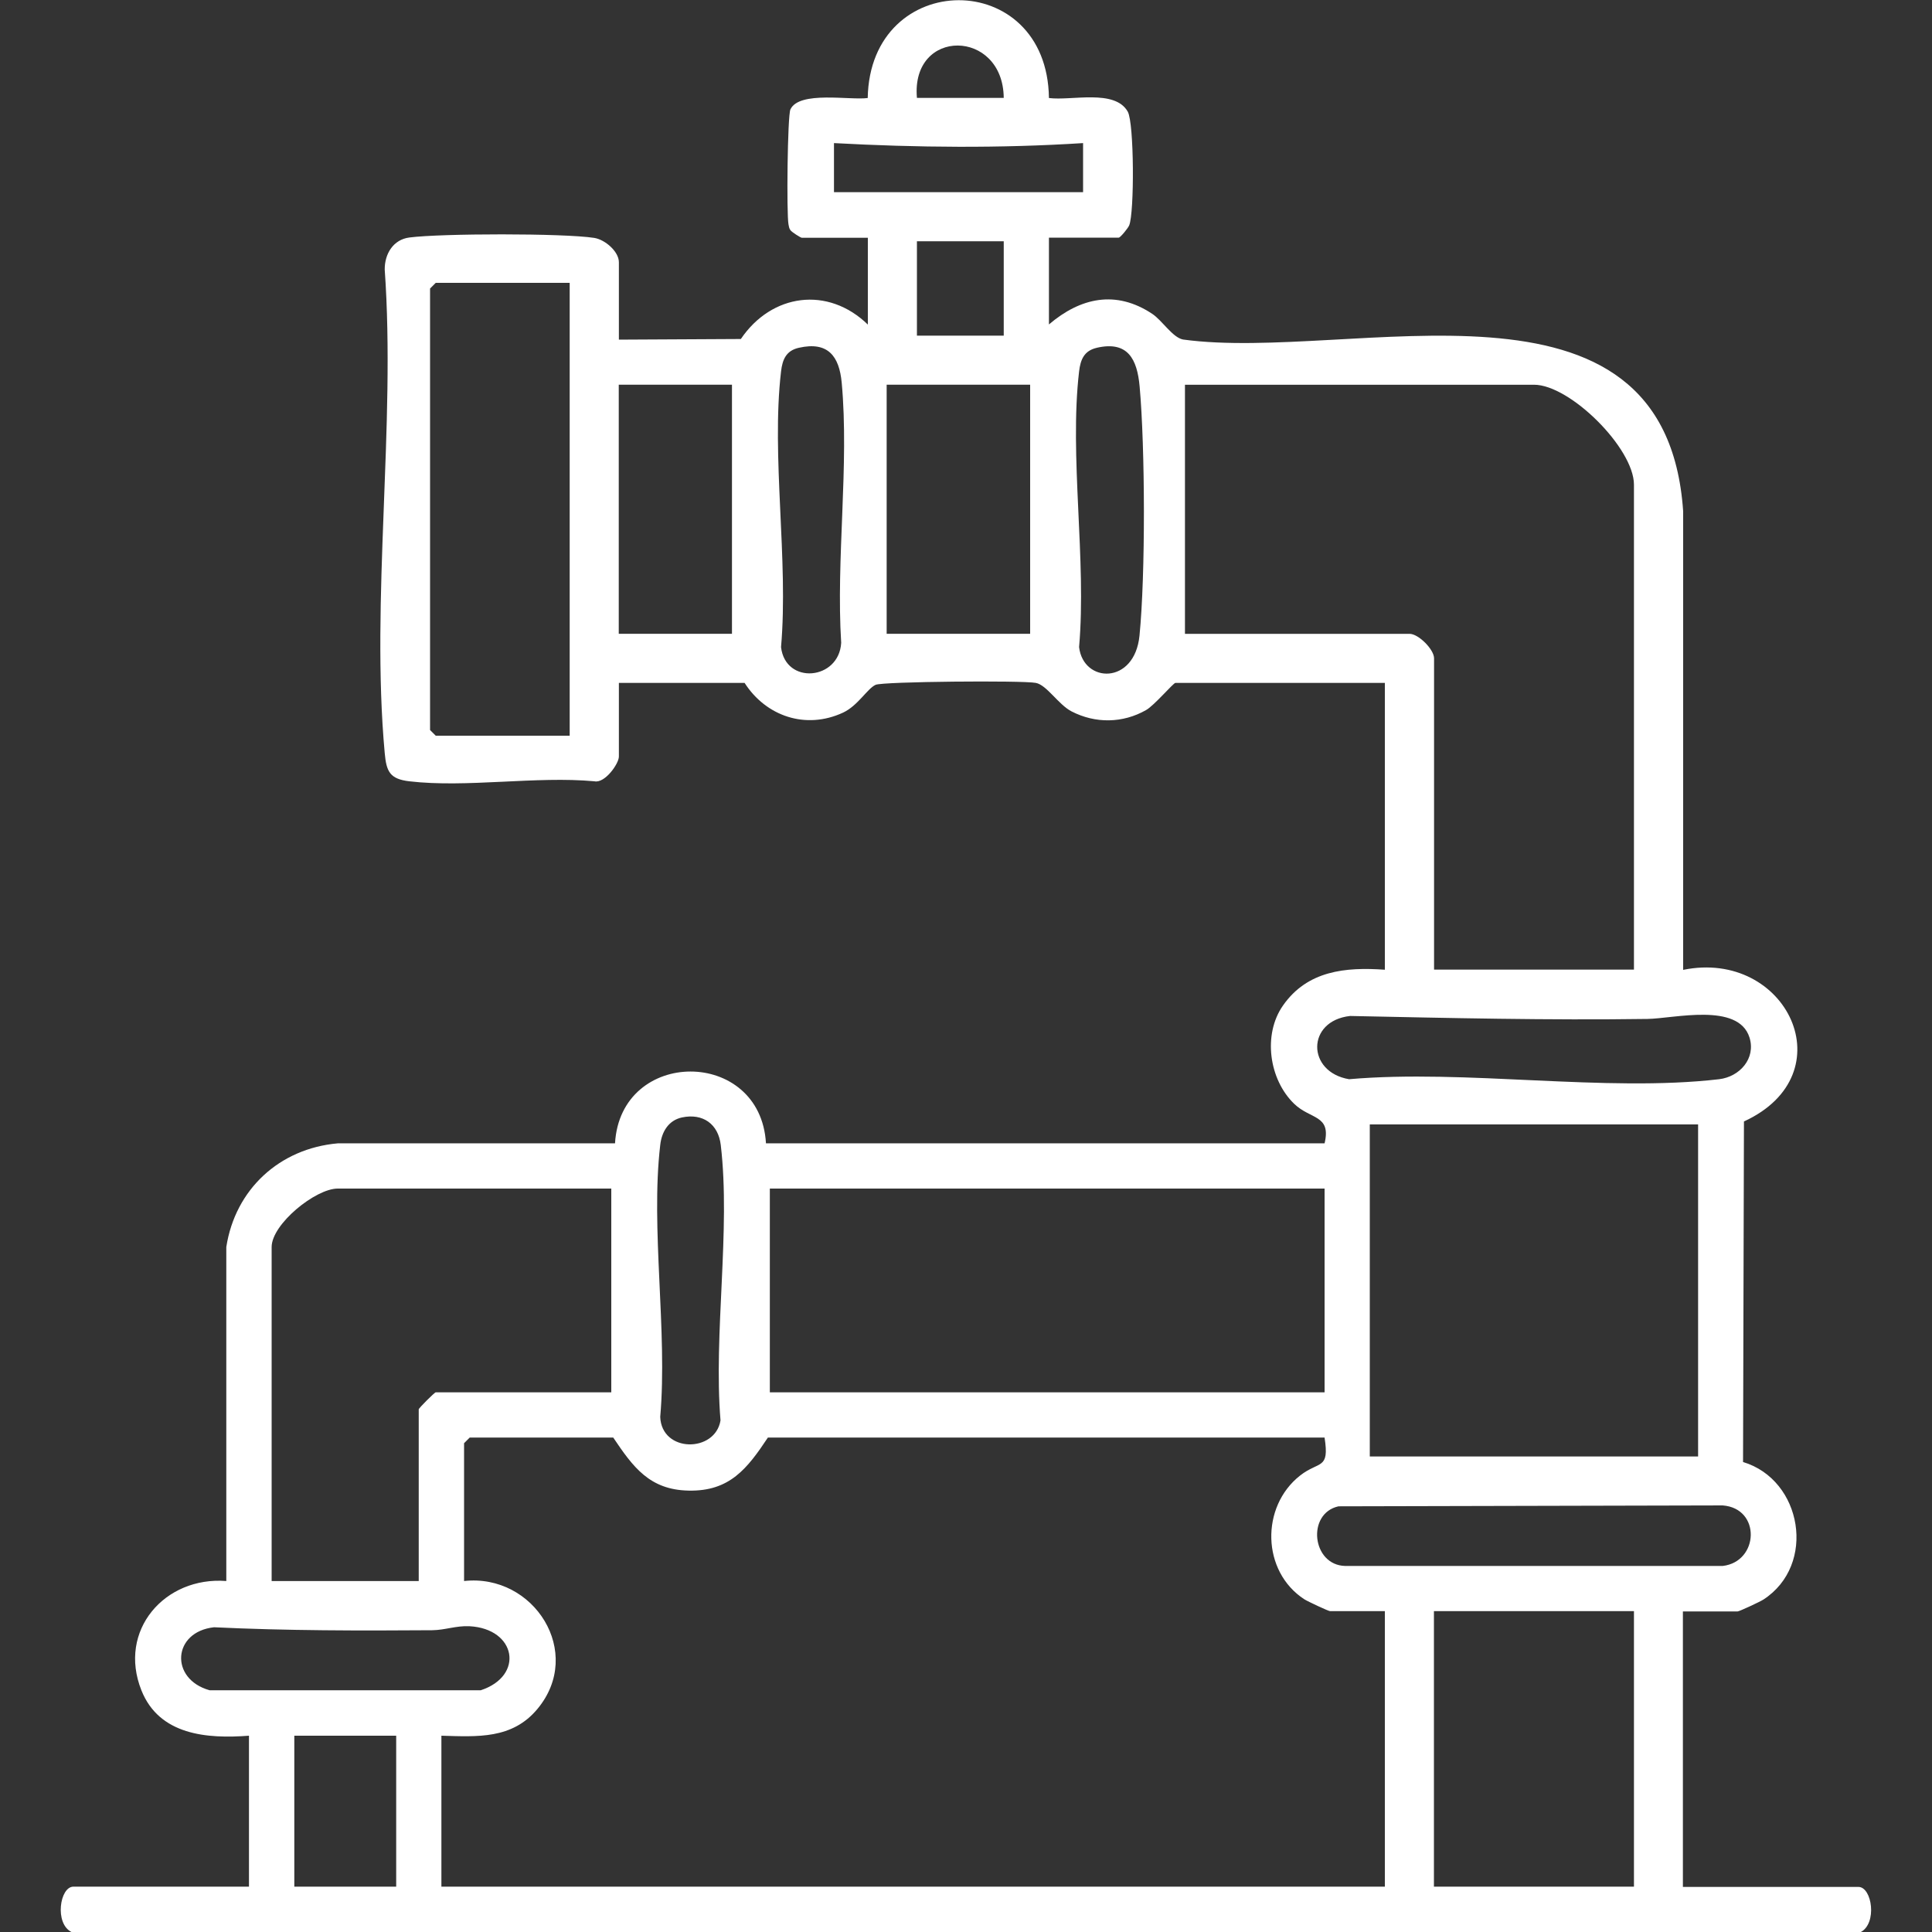 <?xml version="1.0" encoding="UTF-8"?><svg id="uuid-9968e8d2-63e4-4dbb-992c-7c7ec8e1589a" xmlns="http://www.w3.org/2000/svg" width="150" height="150" viewBox="0 0 150 150"><rect x="0" y="0" width="150" height="150" fill="#333333" stroke="none"/><rect width="150" height="150" fill="none"/><path d="M5.55,150c-1.33-.66-.91-3.52.15-3.52h13.63v-11.72c-3.26.25-6.96-.04-8.35-3.52-1.86-4.66,1.82-8.86,6.59-8.49v-25.93c.69-4.47,4.12-7.65,8.65-8.05h21.53c.43-7.43,11.29-7.44,11.72,0h43.37c.53-2.23-1.09-1.84-2.36-3.07-1.95-1.88-2.45-5.37-.87-7.63,1.89-2.71,4.85-3,7.91-2.78v-22.27h-16.26c-.16,0-1.65,1.76-2.28,2.11-1.81,1.03-3.93,1.06-5.79.1-1.02-.53-1.92-2.05-2.77-2.21-1.03-.2-11.87-.11-12.44.15-.65.3-1.37,1.62-2.53,2.16-2.89,1.34-5.98.28-7.64-2.31h-9.76v5.72c0,.56-1.09,2.09-1.89,1.92-4.54-.42-9.94.52-14.38,0-1.52-.18-1.78-.76-1.91-2.19-1.09-11.9.86-25.46,0-37.54-.01-1.23.67-2.33,1.91-2.49,2.45-.32,11.96-.34,14.35.03.85.13,1.92,1.06,1.92,1.89v6.01l9.47-.05c2.39-3.53,6.76-4.13,9.86-1.12v-6.74h-5.13c-.08,0-.8-.45-.88-.59-.1-.13-.12-.28-.15-.44-.16-.81-.08-8.47.15-8.94.69-1.46,4.63-.69,6-.88.18-10.08,13.94-10.17,14.07,0,1.75.23,5.12-.72,6.12,1.06.5.89.52,7.84.11,8.83-.09.22-.69.95-.81.95h-5.42v6.74c2.45-2.09,5.2-2.69,8.01-.83.79.52,1.58,1.84,2.4,2,13.11,1.8,37.46-6.67,38.83,13.33v35.61c8.06-1.65,12.71,8.1,4.72,11.77l-.07,26.44c4.6,1.38,5.73,7.99,1.58,10.68-.26.17-1.87.92-2,.92h-4.25v21.39h13.63c1.06,0,1.48,2.86.15,3.52H5.55ZM77.93,7.6c-.05-5.38-7.22-5.46-6.74,0h6.74ZM64.75,14.92h19.34v-3.81c-6.44.41-12.91.35-19.34,0v3.81ZM77.93,18.73h-6.74v7.33h6.74v-7.33ZM44.23,21.96h-10.4l-.44.44v34.28l.44.44h10.4V21.96ZM62.03,27c-.99.22-1.28.9-1.39,1.84-.77,6.59.59,14.64,0,21.4.34,2.95,4.5,2.58,4.67-.33-.41-6.49.63-13.81.04-20.2-.19-2.05-1.06-3.22-3.32-2.71M85.17,27c-.99.22-1.28.9-1.39,1.84-.77,6.59.59,14.64,0,21.4.33,2.82,4.31,2.95,4.69-.89.47-4.74.44-14.57.01-19.35-.19-2.11-.91-3.55-3.32-3M56.83,29.87h-8.79v19.34h8.79v-19.34ZM79.98,29.87h-11.14v19.34h11.14v-19.34ZM126.86,75.28v-37.65c0-2.83-4.96-7.76-7.76-7.76h-27.1v19.34h17.44c.69,0,1.9,1.21,1.9,1.9v24.17h15.53ZM104.82,78.88c-3.4.38-3.38,4.35-.08,4.91,9.06-.79,19.88,1.03,28.73,0,1.6-.19,2.87-1.61,2.36-3.24-.87-2.75-5.86-1.47-7.92-1.44-7.69.11-15.4-.07-23.08-.23M52.94,86.76c-1.05.23-1.57,1.13-1.68,2.14-.76,6.51.58,14.44,0,21.11.11,2.8,4.27,2.79,4.68.27-.55-6.73.8-14.8.02-21.38-.19-1.63-1.39-2.49-3.02-2.14M131.84,87.3h-25.49v25.78h25.49v-25.78ZM47.46,92.28h-21.24c-1.72,0-5.13,2.76-5.13,4.54v25.93h11.42v-13.33c0-.09,1.23-1.32,1.32-1.32h13.63v-15.82ZM102.84,92.28h-43.07v15.82h43.07v-15.82ZM102.84,111.61h-43.22c-1.6,2.41-2.97,4.19-6.16,4.12-3.03-.06-4.31-1.83-5.85-4.12h-11.14l-.44.44v10.7c5.43-.6,9.35,5.56,5.69,9.94-1.96,2.35-4.65,2.15-7.45,2.07v11.72h73.25v-21.39h-4.25c-.13,0-1.75-.76-2-.92-3.32-2.16-3.41-7.19-.33-9.61,1.48-1.16,2.29-.42,1.9-2.94M103.92,116.95c-2.49.55-2.07,4.57.52,4.63h29.31c2.82-.33,2.99-4.47,0-4.7l-29.83.07ZM126.86,125.09h-15.53v21.39h15.53v-21.39ZM16.62,126.34c-3.23.35-3.46,4.02-.35,4.89h21.06c3.4-1.12,2.75-4.78-.88-4.97-1.05-.05-1.89.3-2.9.31-5.64.04-11.3.04-16.93-.23M30.76,134.76h-7.91v11.72h7.91v-11.72Z" fill="#fff"/></svg>